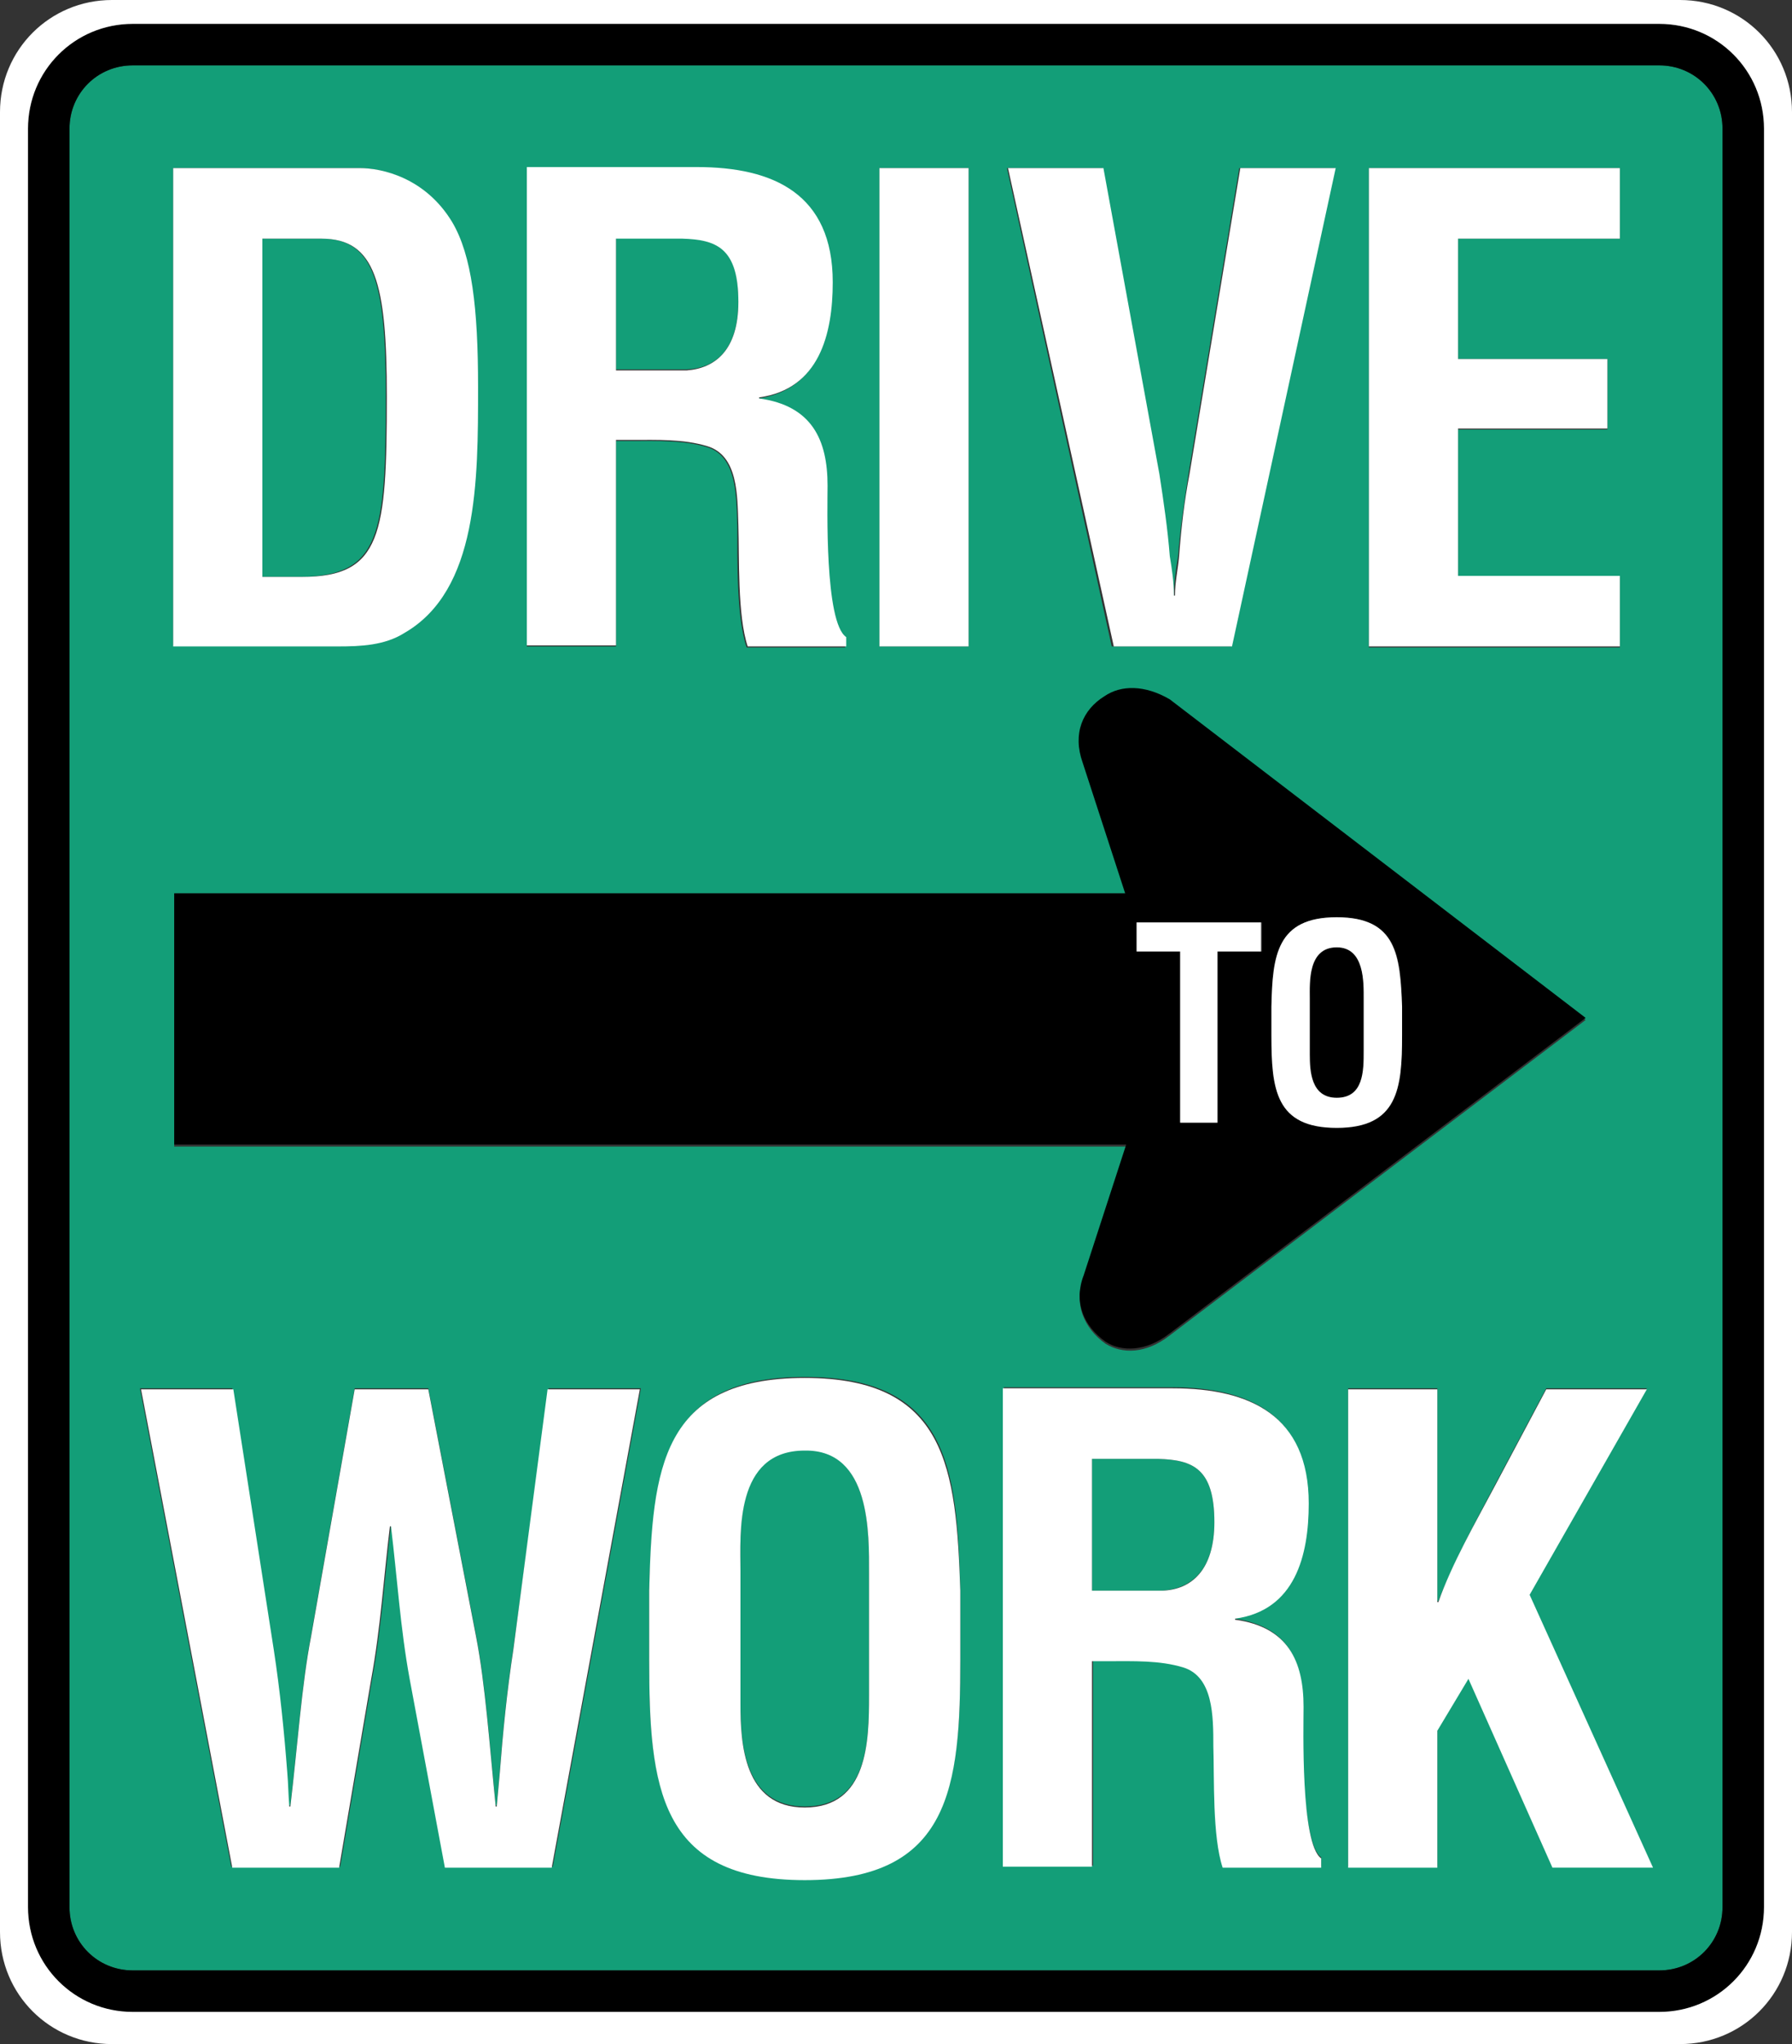 <?xml version="1.0" encoding="utf-8"?>
<!-- Generator: Adobe Illustrator 22.0.0, SVG Export Plug-In . SVG Version: 6.00 Build 0)  -->
<svg version="1.1" id="Foreground" xmlns="http://www.w3.org/2000/svg" xmlns:xlink="http://www.w3.org/1999/xlink" x="0px" y="0px"
	 viewBox="0 0 172.8 197" style="enable-background:new 0 0 172.8 197;" xml:space="preserve">
<rect x="0" y="0" width="172.8" height="197" fill="#333333" stroke="none"/>
<style type="text/css">
	.st0{fill:#139E78;}
	.st1{fill:#FFFFFF;}
</style>
<g>
	<g>
		<path class="st0" d="M71.2,29c0-5.2-2.1-6-5.4-6.1h-6.4v12.7h6.8C69,35.5,71.2,33.7,71.2,29z"/>
		<path class="st0" d="M77.6,139.7c-6.8,0-6.2,8-6.2,11.6v12.8c0,3.8,0.3,10,6.2,10c6.1,0,6.2-6.3,6.2-10.8v-11.8
			C83.8,147.9,84,139.7,77.6,139.7z"/>
		<path class="st0" d="M111.7,140.6h-6.4v12.7h6.8c2.8-0.2,5-2,5-6.6C117.1,141.5,115,140.7,111.7,140.6z"/>
		<path class="st0" d="M37.2,38.1C37.2,27.3,36.1,23,31,23h-5.7v32.6h3.7C36.7,55.5,37.2,51.5,37.2,38.1z"/>
		<path class="st0" d="M160,6.3H12.8c-3.4,0-6.1,2.7-6.1,6.1v171.4c0,3.4,2.7,6.1,6.1,6.1H160c3.4,0,6.1-2.7,6.1-6.1V12.4
			C166.1,9,163.4,6.3,160,6.3z M132,16.2h24.2V23h-15.6v11.6H155v6.8h-14.4v14.2h15.6v6.8H132V16.2z M16.8,110.4V86.1h91.8
			l-4.1-12.6c-1-2.8,0-5.2,2.1-6.4c1.5-1,3.9-1,6.2,0.5l40.1,30.7l-40.1,30.4c-2.3,1.8-4.6,1.8-6.2,0.8c-2.1-1.5-3.1-3.9-2.1-6.4
			l4.1-12.6H16.8z M106.3,16.2l5.4,29.5c0.5,2.6,0.8,5.2,1,7.9c0.1,1.2,0.4,2.5,0.4,3.8h0.1c0-1.3,0.2-2.6,0.4-3.8
			c0.2-2.6,0.6-5.3,1-7.9l4.9-29.5h9.2l-10,46.1h-11.5L97.1,16.2H106.3z M84.8,16.2h8.6v46.1h-8.6V16.2z M50.8,16.2h16.3
			c7.4,0,13.1,2.6,13.1,11.1c0,5-1.3,10.3-7.1,11.1v0.1c5.1,0.7,6.6,3.9,6.6,8.4c0,1.9-0.2,13.2,1.8,14.6v0.9h-9.5
			c-1-2.9-0.9-8.6-0.9-11.7c-0.1-2.8,0-6.7-2.9-7.6c-2.3-0.7-4.9-0.6-7.3-0.6h-1.5v19.8h-8.6V16.2z M16.7,16.2h17.9
			c2.1,0,6.3,0.9,8.9,5.2c2,3.2,2.5,8.3,2.5,15.9c0,9.1,0,19.6-7.1,23.7c-1.9,1.1-4.2,1.2-6.4,1.2H16.7V16.2z M53.3,179.9H43
			l-3.4-18.2c-0.9-4.9-1.2-9.8-1.8-14.7h-0.1c-0.6,4.9-0.9,9.8-1.8,14.7l-3.1,18.2H22.3l-8.8-46.1h8.9l3.9,25.1
			c0.6,3.9,1,7.9,1.3,11.8c0.1,1.1,0.2,2.2,0.2,3.3H28c0.7-5.9,1.1-11.8,2-16.4l4.2-23.8h7.1l4.6,23.8c0.9,4.6,1.3,10.5,1.9,16.4
			h0.1c0.1-1.1,0.2-2.2,0.3-3.3c0.3-3.9,0.7-7.9,1.3-11.8l3.4-25.1h8.9L53.3,179.9z M92.6,159.8c0,12.3-0.9,21.3-15,21.3
			c-14.1,0-15-9-15-21.3v-6.6c0.4-11.7,1.3-20.5,15-20.5c13.8,0,14.7,8.7,15,20.5V159.8z M127.5,179.9H118c-1-2.9-0.9-8.6-0.9-11.7
			c-0.1-2.8,0-6.7-2.9-7.6c-2.3-0.7-4.9-0.6-7.3-0.6h-1.5v19.8h-8.6v-46.1H113c7.4,0,13.1,2.6,13.1,11.1c0,5-1.3,10.3-7.1,11.1v0.1
			c5.1,0.7,6.6,3.9,6.6,8.4c0,1.9-0.2,13.2,1.8,14.6V179.9z M149.7,179.9l-8.1-18.2l-3,5v13.2H130v-46.1h8.6v20.5h0.1
			c1.4-3.6,3.6-7.7,5.4-11.1l5-9.4h9.7l-11.4,19.8l11.9,26.3H149.7z"/>
	</g>
	<g>
		<path d="M160,2.3H12.8C7.2,2.3,2.7,6.8,2.7,12.4v171.4c0,5.6,4.5,10.1,10.1,10.1H160c5.6,0,10.1-4.5,10.1-10.1V12.4
			C170.1,6.8,165.6,2.3,160,2.3z M166.1,183.8c0,3.4-2.7,6.1-6.1,6.1H12.8c-3.4,0-6.1-2.7-6.1-6.1V12.4c0-3.4,2.7-6.1,6.1-6.1H160
			c3.4,0,6.1,2.7,6.1,6.1V183.8z"/>
		<path d="M126.3,101.6c0,1.6,0.1,4.2,2.6,4.2c2.6,0,2.6-2.7,2.6-4.5v-5c0-1.5,0.1-5-2.6-5c-2.8,0-2.6,3.4-2.6,4.9V101.6z"/>
		<path d="M106.5,67.1c-2.1,1.3-3.1,3.6-2.1,6.4l4.1,12.6H16.8v24.2h91.8l-4.1,12.6c-1,2.6,0,4.9,2.1,6.4c1.5,1,3.9,1,6.2-0.8
			l40.1-30.4l-40.1-30.7C110.4,66,108.1,66,106.5,67.1z M122.6,97c0.2-4.9,0.5-8.6,6.3-8.6c5.8,0,6.2,3.7,6.3,8.6v2.8
			c0,5.2-0.4,8.9-6.3,8.9c-5.9,0-6.3-3.8-6.3-8.9V97z M121.6,91.7h-4.2v16.5h-3.6V91.7h-4.2v-2.8h12.1V91.7z"/>
	</g>
	<g>
		<path class="st1" d="M162,0H10.8C4.8,0,0,4.8,0,10.8v175.4c0,6,4.8,10.8,10.8,10.8H162c6,0,10.8-4.8,10.8-10.8V10.8
			C172.8,4.8,168,0,162,0z M170.1,183.8c0,5.6-4.5,10.1-10.1,10.1H12.8c-5.6,0-10.1-4.5-10.1-10.1V12.4c0-5.6,4.5-10.1,10.1-10.1
			H160c5.6,0,10.1,4.5,10.1,10.1V183.8z"/>
		<path class="st1" d="M39,61c7.1-4.1,7.1-14.6,7.1-23.7c0-7.6-0.6-12.7-2.5-15.9c-2.6-4.3-6.8-5.2-8.9-5.2H16.7v46.1h15.9
			C34.8,62.3,37.1,62.2,39,61z M25.3,55.5V23H31c5.2,0,6.3,4.3,6.3,15.2c0,13.3-0.5,17.4-8.2,17.4H25.3z"/>
		<path class="st1" d="M71.2,50.6c0.1,3.1-0.1,8.7,0.9,11.7h9.5v-0.9c-2.1-1.4-1.8-12.7-1.8-14.6c0-4.4-1.5-7.7-6.6-8.4v-0.1
			c5.8-0.8,7.1-6.1,7.1-11.1c0-8.5-5.7-11.1-13.1-11.1H50.8v46.1h8.6V42.4h1.5c2.5,0,5-0.1,7.3,0.6C71.2,43.9,71.1,47.8,71.2,50.6z
			 M59.4,35.7V23h6.4c3.3,0.1,5.4,0.9,5.4,6.1c0,4.6-2.2,6.4-5,6.6H59.4z"/>
		<rect x="84.8" y="16.2" class="st1" width="8.6" height="46.1"/>
		<path class="st1" d="M118.8,62.3l10-46.1h-9.2l-4.9,29.5c-0.5,2.6-0.8,5.2-1,7.9c-0.1,1.2-0.4,2.5-0.4,3.8h-0.1
			c0-1.3-0.2-2.6-0.4-3.8c-0.2-2.6-0.6-5.3-1-7.9l-5.4-29.5h-9.2l10.2,46.1H118.8z"/>
		<polygon class="st1" points="156.2,55.5 140.6,55.5 140.6,41.3 155,41.3 155,34.6 140.6,34.6 140.6,23 156.2,23 156.2,16.2 
			132,16.2 132,62.3 156.2,62.3 		"/>
		<polygon class="st1" points="117.4,108.2 117.4,91.7 121.6,91.7 121.6,88.9 109.6,88.9 109.6,91.7 113.8,91.7 113.8,108.2 		"/>
		<path class="st1" d="M135.2,99.8V97c-0.2-4.9-0.5-8.6-6.3-8.6c-5.8,0-6.2,3.7-6.3,8.6v2.8c0,5.2,0.4,8.9,6.3,8.9
			C134.8,108.7,135.2,104.9,135.2,99.8z M131.5,96.3v5c0,1.9,0,4.5-2.6,4.5c-2.5,0-2.6-2.6-2.6-4.2v-5.4c0-1.5-0.2-4.9,2.6-4.9
			C131.6,91.3,131.5,94.7,131.5,96.3z"/>
		<path class="st1" d="M49.5,159c-0.6,3.9-1,7.9-1.3,11.8c-0.1,1.1-0.2,2.2-0.3,3.3h-0.1c-0.6-5.9-1-11.8-1.9-16.4l-4.6-23.8h-7.1
			L30,157.7c-0.9,4.6-1.3,10.5-2,16.4h-0.1c-0.1-1.1-0.1-2.2-0.2-3.3c-0.3-3.9-0.7-7.9-1.3-11.8l-3.9-25.1h-8.9l8.8,46.1h10.3
			l3.1-18.2c0.9-4.9,1.2-9.8,1.8-14.7h0.1c0.6,4.9,0.9,9.8,1.8,14.7l3.4,18.2h10.3l8.5-46.1h-8.9L49.5,159z"/>
		<path class="st1" d="M77.6,132.8c-13.8,0-14.7,8.7-15,20.5v6.6c0,12.3,0.9,21.3,15,21.3c14.1,0,15-9,15-21.3v-6.6
			C92.2,141.5,91.3,132.8,77.6,132.8z M83.8,151.6v11.8c0,4.4-0.1,10.8-6.2,10.8c-5.9,0-6.2-6.2-6.2-10v-12.8
			c0-3.6-0.6-11.6,6.2-11.6C84,139.7,83.8,147.9,83.8,151.6z"/>
		<path class="st1" d="M125.7,164.5c0-4.4-1.5-7.7-6.6-8.4V156c5.8-0.8,7.1-6.1,7.1-11.1c0-8.5-5.7-11.1-13.1-11.1H96.7v46.1h8.6
			v-19.8h1.5c2.5,0,5-0.1,7.3,0.6c2.9,0.9,2.9,4.7,2.9,7.6c0.1,3.1-0.1,8.7,0.9,11.7h9.5v-0.9C125.4,177.7,125.7,166.4,125.7,164.5z
			 M112.1,153.3h-6.8v-12.7h6.4c3.3,0.1,5.4,0.9,5.4,6.1C117.1,151.3,114.9,153.2,112.1,153.3z"/>
		<path class="st1" d="M158.8,133.9h-9.7l-5,9.4c-1.8,3.4-4.1,7.4-5.4,11.1h-0.1v-20.5H130v46.1h8.6v-13.2l3-5l8.1,18.2h9.7
			l-11.9-26.3L158.8,133.9z"/>
	</g>
</g>
</svg>
